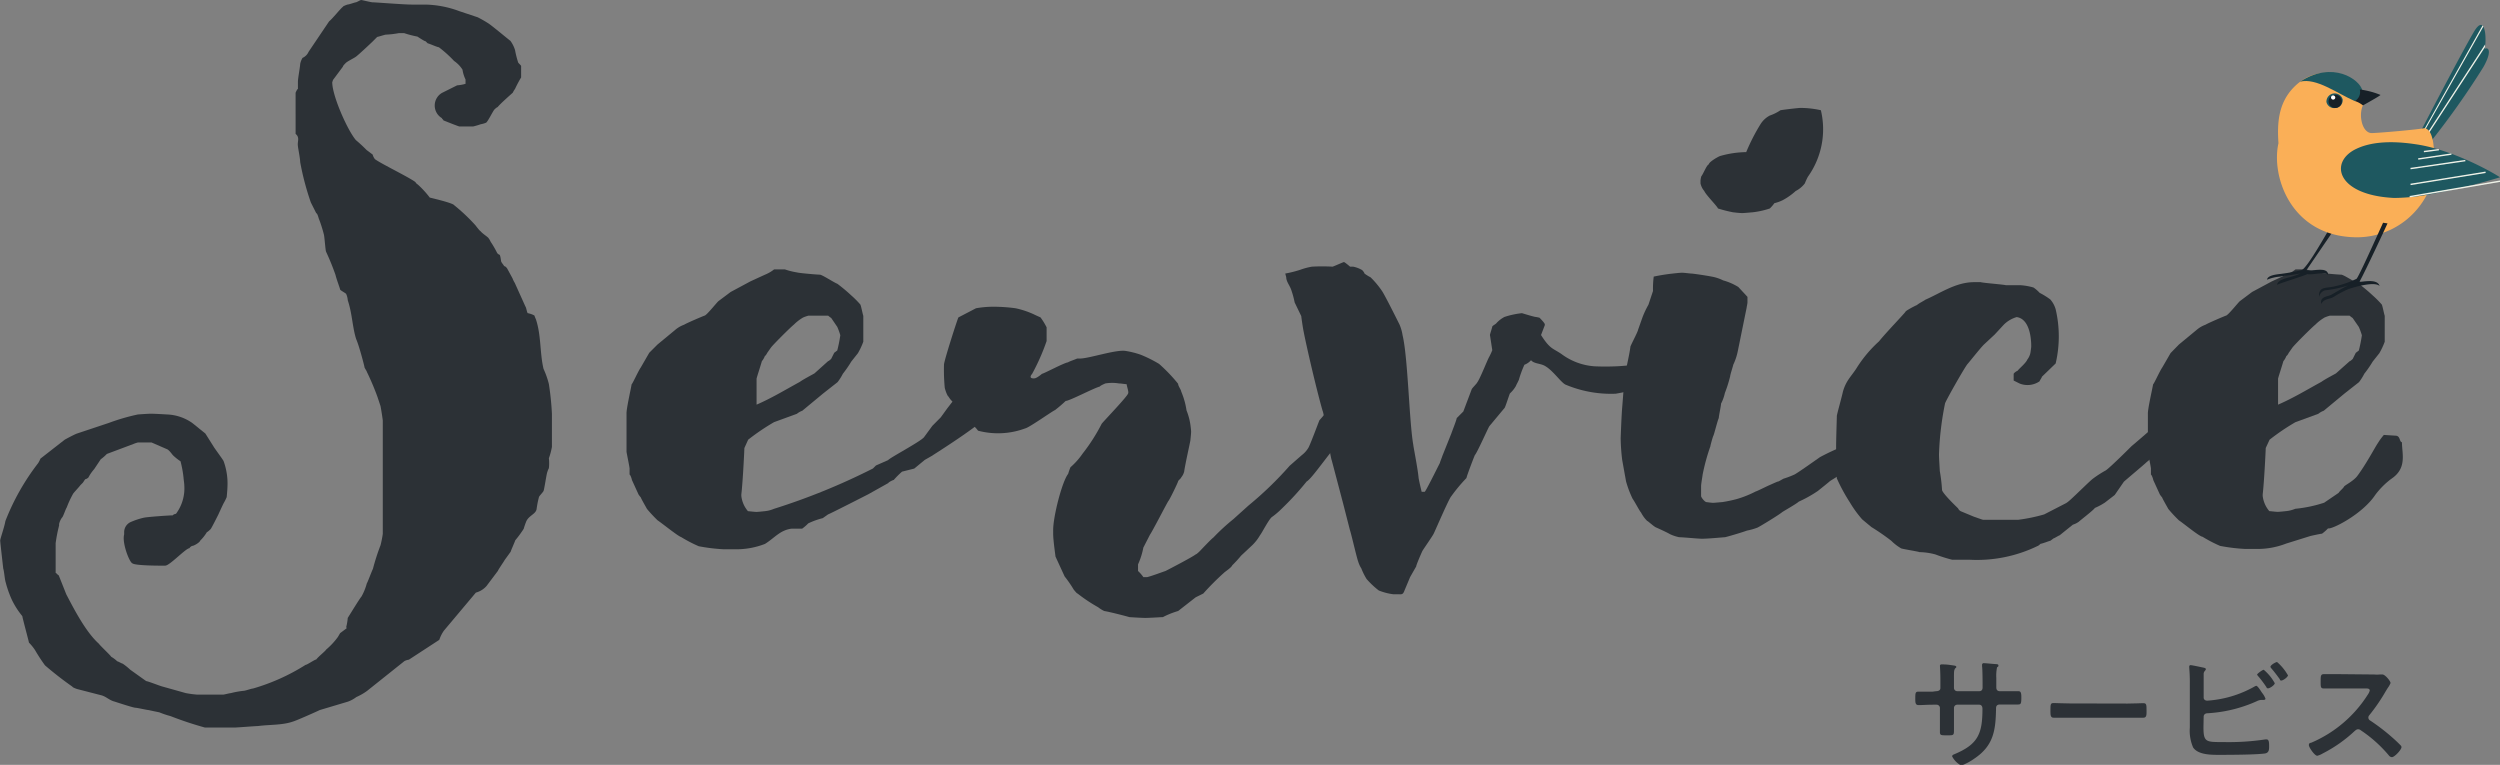 <svg xmlns="http://www.w3.org/2000/svg" viewBox="0 0 377.36 115.45"><rect x="0" y="0" width="377.36" height="115.45" fill="#808080" stroke="none"/><defs><style>.cls-1{fill:#2c3136;}.cls-2{fill:#1e5860;}.cls-3{fill:#eef1e7;}.cls-4{fill:#172027;}.cls-5{fill:#faaf57;}.cls-6{fill:#fff;}</style></defs><g id="レイヤー_2" data-name="レイヤー 2"><g id="contents"><path class="cls-1" d="M.81,78.66a34.88,34.88,0,0,1,4.94-8.74,3.65,3.65,0,0,0,.35-.69l3.68-2.87s1.49-.81,1.84-.92l4.83-1.61a30.91,30.91,0,0,1,4.37-1.27s1.49-.11,1.95-.11c.69,0,2.42.11,2.42.11A7.1,7.1,0,0,1,29,63.83l2,1.61,1.26,2c.12.23,1.5,2.07,1.5,2.19a9.85,9.85,0,0,1,.57,3.91c0,.34-.11,1.49-.11,1.49a7.1,7.1,0,0,1-.46.92c-.23.46-.81,1.73-.81,1.73s-1,2-1.15,2.18c0,0-.46.46-.57.46a6.15,6.15,0,0,1-1,1.27c-.11.34-1,.8-1.15.8s-.46.23-.46.35c-.57,0-3,2.64-3.68,2.64H24s-3.57,0-4-.34c-.46-.12-1.61-3.11-1.26-4.37v-.35a1.68,1.68,0,0,1,.92-1.49,10.83,10.83,0,0,1,2.07-.69c.57-.12,3.79-.35,4.37-.35,0-.11.34-.23.46-.23a6.42,6.42,0,0,0,1.26-4.25c0-.35-.11-1-.11-1.15a17,17,0,0,0-.46-2.53,7.86,7.86,0,0,1-1.15-.92c-.12-.12-.58-.81-.92-.92l-2.3-1H20.82a4.59,4.59,0,0,0-.69.23l-4,1.5a6.29,6.29,0,0,1-.92.8l-1,1.5a6.36,6.36,0,0,0-.81,1.15c0,.11-.34.34-.46.34s-.34.46-.46.58l-.34.34c-.35.46-1.15,1.27-1.15,1.38a14.4,14.4,0,0,0-.92,2c-.12.11-.58,1.49-.69,1.49a2.59,2.59,0,0,0-.46,1v.23A22.07,22.07,0,0,0,8.4,82v4.48c.11,0,.34.35.46.35L10,89.7c1.26,2.42,3,5.75,4.94,7.48.12.23,1.73,1.72,1.84,1.95a4.7,4.7,0,0,1,.92.69c.12,0,.69.35.81.35a9.08,9.08,0,0,1,1.15.92l2.41,1.72c.23,0,2,.7,2.42.81l3.56,1a15.46,15.46,0,0,0,1.73.23H33.7c.11,0,1-.23,1.15-.23a13.48,13.48,0,0,1,1.95-.35c.23,0,1.15-.34,1.38-.34a30.81,30.81,0,0,0,7.94-3.57c.23,0,1.38-.81,1.61-.81.34-.46,1.38-1.26,1.49-1.49A10.73,10.73,0,0,0,51,96.15l.34-.58.92-.69c.12,0,0-.23,0-.23a8,8,0,0,0,.23-1.38c.23-.35,1.84-3,2.07-3.22a8.37,8.37,0,0,0,.81-2c.11-.11.69-1.72.92-2.18a32.54,32.54,0,0,1,1.15-3.57,16,16,0,0,0,.34-1.72V63.48c0-.11-.23-1.61-.34-2.18l-.46-1.38a38.36,38.36,0,0,0-1.61-3.8c0-.11-.35-.57-.35-.69s-.8-3.22-1.26-4.25c-.58-1.84-.58-3.8-1.27-5.87a2.65,2.65,0,0,0-.23-.92c0-.11-.92-.57-.92-.69s-.57-1.61-.69-2.18A37.32,37.32,0,0,0,49.22,38c-.11-.23-.23-2.3-.34-2.64a21.08,21.08,0,0,0-.69-2.19c-.12-.23-.23-.92-.46-1l-.81-1.61a40.42,40.42,0,0,1-1.61-6.1c0-.57-.34-2.18-.34-2.41-.12-.69.34-1.27-.35-1.84V14s.23-.57.35-.57V12.31c0-.46.34-2.3.34-2.65a3,3,0,0,1,.35-.92,1.8,1.8,0,0,0,.92-.92l3.1-4.6c.46-.34,1.73-1.95,2.07-2.18,0-.12.69-.35.69-.35.23,0,1.15-.34,1.27-.34s.69-.35.8-.35,1.5.35,1.73.35c.46,0,4.71.34,5.86.34h2.07a15.51,15.51,0,0,1,5.18,1l2.76.92a18.11,18.11,0,0,1,1.61.92c.69.46,3,2.41,3.33,2.64a4.86,4.86,0,0,1,.69,1.38,15,15,0,0,0,.46,1.84c0,.12.46.46.46.58v1.72a18.75,18.75,0,0,0-.92,1.73,3.75,3.75,0,0,0-.34.57c-.12.12-1.84,1.61-2.3,2.19-.12,0-.46.34-.46.34-.23.23-1,1.84-1.27,2a3.5,3.5,0,0,1-.8.23,11.61,11.61,0,0,1-1.15.34H69.35c-.12,0-1.84-.69-2.42-.92,0-.11-.23-.23-.23-.34a2.21,2.21,0,0,1,0-3.8L69,12.88a5.63,5.63,0,0,0,1.27-.23V12a5.26,5.26,0,0,1-.46-1.49A4.51,4.51,0,0,0,68.54,9.2a17.75,17.75,0,0,0-2.3-2.07c-.23,0-1.49-.57-1.61-.57s-.34-.35-.46-.35S63,5.52,63,5.52A14.88,14.88,0,0,1,61,5h-.8a13.61,13.61,0,0,1-2,.23c-.46.11-1.15.34-1.26.34l-.69.69c-.23.23-2.19,2.07-2.53,2.3-.12.12-1.27.69-1.5.92s-.46.46-.46.58l-1.49,2-.12.35c0,2.07,2.3,7.24,3.57,8.74a21.69,21.69,0,0,1,1.61,1.49l.92.69a1.93,1.93,0,0,0,.34.69c.92.69,5,2.65,6.1,3.45,0,0,.23.35.34.35a14.51,14.51,0,0,1,1.84,2c.46.12,3.45.81,3.68,1.15A27.74,27.74,0,0,1,71.76,34s.69.92.81.92c.11.23,1.15.92,1.15,1a2.59,2.59,0,0,1,.34.57,14.42,14.42,0,0,1,1,1.73s.23.23.34.23.23.92.23.92c0,.23.46.69.46.8.23,0,.46.35.46.35l.81,1.49a3.87,3.87,0,0,0,.34.69l1.61,3.57c.12.11.23.92.35,1a3.49,3.49,0,0,1,1,.35s.12.34.23.57c.81,2.42.58,5.06,1.15,7.48a13,13,0,0,1,.81,2.3,43,43,0,0,1,.46,4.48v5a10,10,0,0,1-.46,1.72,6.82,6.82,0,0,1,0,1.5,3,3,0,0,0-.23.57c-.12.23-.46,2.65-.58,2.88s-.69.8-.69.92A14,14,0,0,0,81,76.82c-.11.81-1.26,1-1.61,2a10.37,10.37,0,0,0-.34,1,15.88,15.88,0,0,1-1.27,1.73c-.11.34-.69,1.61-.69,1.72l-.92,1.27c-.11.23-1,1.49-1,1.61l-1.73,2.3a3.24,3.24,0,0,1-1.61,1l-4.83,5.75a5.4,5.4,0,0,0-.69,1.38l-4.6,3a1.76,1.76,0,0,0-.69.23l-5.63,4.49a8.71,8.71,0,0,1-1.61.92,4.63,4.63,0,0,1-1.27.69l-4.25,1.27c-.46.23-3.57,1.61-4,1.72-1.61.58-3.56.46-5.29.69-.34,0-3.22.23-3.56.23H30.94a54,54,0,0,1-5.18-1.72,14.53,14.53,0,0,1-1.72-.58s-1.15-.23-1.61-.34c-.23,0-1.73-.35-2-.35s-2.41-.69-3.1-.92c-.92-.23-1.27-.8-2.19-1L11.62,104s-.69-.23-.69-.35a52.18,52.18,0,0,1-4.14-3.22,26.11,26.11,0,0,1-1.5-2.3A7.24,7.24,0,0,0,4.37,97c0-.12-1-3.8-1-4a12,12,0,0,1-1.61-2.53,16,16,0,0,1-.92-2.64c-.12-.35-.23-1.73-.35-2-.11-1-.46-4-.46-4.25S.69,79.47.81,78.66Z"/><path class="cls-1" d="M95.34,58c.11,0,1-2,1.38-2.53L98,53.25,99.25,52l2.64-2.18a4.33,4.33,0,0,1,1.38-.81c.35-.23,2.76-1.26,3.11-1.38s1.84-2,2.07-2.18l1.84-1.38,3-1.61,2.18-1a5.49,5.49,0,0,0,1.38-.8h1.61a11.25,11.25,0,0,0,1.84.46c.35.11,3.11.34,3.45.34s2.07,1.15,2.65,1.38a24.29,24.29,0,0,1,2.07,1.73,14.63,14.63,0,0,1,1.38,1.38c.11.11.34,1.38.46,1.72v3.91a10.84,10.84,0,0,1-.81,1.73l-1,1.26a16.88,16.88,0,0,1-1.27,1.84,8.08,8.08,0,0,1-.8,1.27l-2.19,1.72L121.1,62a2.79,2.79,0,0,0-.81.46l-3.45,1.26a33.82,33.82,0,0,0-3.91,2.65l-.57,1.26c0,.23-.23,5.06-.46,7v.23a4.25,4.25,0,0,0,1,2.3c.12,0,1,.11,1.27.11s1.26-.11,1.26-.11a4.65,4.65,0,0,0,1.38-.35,98.63,98.63,0,0,0,14.95-6.09l.46-.46,1.84-.81c.23-.34,4.83-2.76,5.41-3.45l1.26-1.72L142,63l1-1.38,5.06-6.55a9.21,9.21,0,0,1,.92-1.27l1.73-.46c6.78-.23,2.76,5.18,0,7a9.08,9.08,0,0,0-1.27,2.18c-1.72,1.73-6.32,4.72-8.85,6.33l-1,.57L138,70.73l-1.84.46a13.61,13.61,0,0,0-1.26,1.26c-.12,0-.81.35-.81.46L131,74.64c-.23.11-5.87,3-6,3l-.81.57A11.71,11.71,0,0,0,122,79a6.86,6.86,0,0,1-.92.8h-1.61c-1.73.23-2.53,1.38-4,2.3a12,12,0,0,1-4.6.81h-1.61a27,27,0,0,1-3.79-.46,20.59,20.59,0,0,1-2.65-1.38c-.46-.12-2.87-2.07-3.56-2.53a21.19,21.19,0,0,1-1.61-1.73c-.12-.23-.92-1.61-.92-1.72a4.65,4.65,0,0,1-.35-.46l-1-2.19c0-.11-.23-.8-.35-.8v-.92c0-.23-.46-2.42-.46-2.53V62.45C94.53,61.76,95.22,58.77,95.34,58ZM121.1,48a6.85,6.85,0,0,0-1.27,1c-.57.46-3,2.88-3.45,3.45l-.57.81s-.23.46-.35.46a2.74,2.74,0,0,1-.46.8c-.23.81-.8,2.53-.8,2.65v3.91c2.3-1,4.25-2.19,6.55-3.45.46-.35,2-1.15,2.19-1.27L125,54.51c.11,0,.46-.34.46-.34l.46-.92.46-.35a21.23,21.23,0,0,0,.46-2.3,9.59,9.59,0,0,0-.46-1.26L125.47,48a3.69,3.69,0,0,1-.46-.35h-3S121.33,47.84,121.1,48Z"/><path class="cls-1" d="M161.23,71.53a10.16,10.16,0,0,1,.35-1,10.81,10.81,0,0,0,1.84-2.07,27.23,27.23,0,0,0,2.87-4.49c.35-.46,3.91-4.14,4-4.6.11-.23-.23-1.15-.23-1.38-.23,0-.81-.11-1.15-.11a6.21,6.21,0,0,0-2.07,0s-.81.34-.81.46c-.92.23-4.6,2.18-5.17,2.18a20.93,20.93,0,0,1-1.61,1.38c-.35.12-3.91,2.65-4.49,2.76a11.78,11.78,0,0,1-7.13.35,4.42,4.42,0,0,0-1-1,22.67,22.67,0,0,1-1.84-1.72c0-.12-.81-1.27-.81-1.5a3.09,3.09,0,0,1-.8-.92c-.23-.11-.58-1.26-.58-1.38a29.46,29.46,0,0,1-.11-3.45c0-.57,2.07-7,2.18-7.13l2.65-1.38a15.11,15.11,0,0,1,2.53-.23,25.07,25.07,0,0,1,3.45.23,13.19,13.19,0,0,1,2.76.92c.23.12,1,.46,1,.46a10.1,10.1,0,0,1,.92,1.5v2.07a32.09,32.09,0,0,1-2.18,4.94c-.69.81.34.69.34.69.35,0,1.15-.69,1.15-.69.23,0,3.45-1.72,3.91-1.72.12-.12,1.15-.46,1.38-.58H163c1.38,0,5.4-1.38,6.9-1.15a13.07,13.07,0,0,1,2.3.58,19.64,19.64,0,0,1,2.76,1.38,24.59,24.59,0,0,1,2.87,3c0,.34.46.92.46,1.15a11.72,11.72,0,0,1,.81,2.87,9.5,9.5,0,0,1,.57,2.07s.12.81.12,1.15-.12,1.38-.12,1.38c-.11.58-.8,3.68-.92,4.6a2.22,2.22,0,0,1-.46.92c0,.12-.46.46-.46.58s-1.26,2.76-1.49,3c-.35.57-2.42,4.6-2.76,5.06l-1,1.95a11.11,11.11,0,0,1-.8,2.53v1a5.54,5.54,0,0,1,.8.92h.58c.57-.12,2.41-.81,2.76-.92.69-.35,4-2.07,4.6-2.53.11,0,.57-.46.57-.46.23-.23,1.73-1.84,2.07-2.07a31.32,31.32,0,0,1,3-2.76l2.3-2.07a53.06,53.06,0,0,0,6.21-6l1.84-1.61a3.83,3.83,0,0,0,.92-1c.23-.23,1.61-4,1.73-4.25l2.3-2.65.8-2.18a3.33,3.33,0,0,1,.92-.92c.23-.23,1.61-1.15,1.61-1.15a6.33,6.33,0,0,0,1.38-.12h1.5a8.21,8.21,0,0,1,.92.35s.11.57.11.69v.8c0,.12-.69,1.27-.8,1.61A11.3,11.3,0,0,0,206.54,62a19,19,0,0,0-1.49,1.49,5.19,5.19,0,0,1-.81,1.61c0,.12-.69.58-.8.58-1.38.46-5.18,6.44-6.21,7a43.3,43.3,0,0,1-3.8,4.14A11.67,11.67,0,0,1,192.05,78c-.46.23-1.61,2.53-1.84,2.76a7.11,7.11,0,0,1-1.15,1.5l-1.72,1.61A18.52,18.52,0,0,1,186,85.33c-.12.35-1.15,1-1.27,1.15a39.46,39.46,0,0,0-3.1,3.11l-1.15.57-2.65,2.07a12.48,12.48,0,0,0-2.3.92c-.23,0-2,.12-2.64.12s-2.42-.12-2.42-.12c-.34-.11-3-.8-3.79-.92a4.69,4.69,0,0,1-.92-.57,23.93,23.93,0,0,1-3.11-2.07c-.11,0-.46-.46-.57-.58a18,18,0,0,0-1.38-2l-1.38-3c0-.12-.35-2.42-.35-3.45v-.46C158.93,78.09,160.31,72.68,161.23,71.53Z"/><path class="cls-1" d="M194,41.29a17.21,17.21,0,0,0,2.3-.58,10.07,10.07,0,0,1,1.73-.46,29.12,29.12,0,0,1,3.1,0c.12,0,1.61-.69,1.73-.69s.8.58.92.69h.46a4.17,4.17,0,0,1,1.26.46c.12,0,.46.46.46.58a6.72,6.72,0,0,0,.92.57,13.18,13.18,0,0,1,1.73,2.07c.46.69,2.18,4.14,2.64,5.06a6.63,6.63,0,0,1,.46,1.61c.81,3.34,1,13.11,1.62,16.56,0,.23.68,3.57.8,5,.12.69.46,2.07.46,2.07h.46c.12,0,1.61-3,2.3-4.37,0-.12.35-.92.35-1l1.38-3.45c.11-.34.8-2.07.8-2.3l1-1,1.26-3.34c0-.11.81-.92.81-1,.46-.58,1.61-3.57,1.84-3.91a8.84,8.84,0,0,0,.46-1l-.35-2.3c0-.11.35-1.15.35-1.26s.46-.35.57-.46a4.42,4.42,0,0,1,1.27-1,12.8,12.8,0,0,1,2.64-.57s1.84.57,2.07.57a4.71,4.71,0,0,1,.58.12c.11.11.8.8.8,1v.12l-.57,1.49c1.38,2.19,1.84,2,3.1,2.88a9.44,9.44,0,0,0,4.95,1.84,35.17,35.17,0,0,0,6.9-.35l5.17-2.07a8,8,0,0,1,2.88-1.61c2.76-.46,3.1,3.57.57,4.37a16.28,16.28,0,0,1-5.52,2.42,19.65,19.65,0,0,1-3.68.69,31.33,31.33,0,0,1-3.1.69,17.69,17.69,0,0,1-7.59-1.38c-.69-.35-1.84-2.07-3-2.76-.69-.46-1.73-.35-2.19-.92a2.53,2.53,0,0,1-1,.69,16,16,0,0,0-.81,2.18c0,.12-.46.92-.46,1a4.76,4.76,0,0,1-.92,1.15c-.11.23-.69,2.07-.8,2.18l-2.3,2.76c-.23.35-1.84,4-2.19,4.37-.11.23-1.26,3.22-1.26,3.45a24.36,24.36,0,0,0-2.3,2.76c-.35.35-2.42,5.18-2.65,5.64s-1.61,2.41-1.72,2.64-.92,2.07-.92,2.3l-.92,1.61L212,89.13c-.24.69-.47.57-1,.57h-.69a8.83,8.83,0,0,1-2.19-.57,12.76,12.76,0,0,1-1.84-1.73,9.79,9.79,0,0,1-.8-1.61,3.89,3.89,0,0,1-.46-1c-.23-.58-1-4-1.27-4.83l-1-3.91-1.73-6.56c-.23-.46-1.15-7.13-1.38-7.47-.8-2.76-2.3-9.09-2.87-12-.12-.58-.35-2.19-.35-2.3l-1-2.07a13.66,13.66,0,0,0-.46-1.73c-.23-.8-.81-1.38-.81-2.07Z"/><path class="cls-1" d="M245.18,57.16c0-.35.8-3.68.92-4.83,0-.12,1.15-2.3,1.15-2.53l.57-1.61a13,13,0,0,1,1-2.19l.69-2.07a14.48,14.48,0,0,1,.11-2.18,28.46,28.46,0,0,1,2.88-.46s1-.12,1.38-.12,1.26.12,1.38.12c.34,0,2.53.34,3.1.46a6.27,6.27,0,0,1,1.73.57,8.87,8.87,0,0,1,2.3,1l1.38,1.49v.81c0,.23-.12.69-.12.8L262.31,53a8.8,8.8,0,0,1-.69,2.07c0,.11-.46,1.49-.46,1.72a20,20,0,0,1-.8,2.53,6.38,6.38,0,0,1-.58,1.61c0,.35-.34,1.84-.34,2.19-.12.11-.69,2.41-.81,2.64s-.46,1.5-.46,1.61A30.87,30.87,0,0,0,257,71.65c0,.11-.23,1.38-.23,1.72v1.5c0,.23.58.92.81.92,0,0,.8.11,1,.11s1.27-.11,1.38-.11a20.09,20.09,0,0,0,2.19-.46,15.64,15.64,0,0,0,2.87-1.15c.12,0,1.73-.81,2-.92s1.26-.58,1.38-.58.8-.46.92-.46a13.33,13.33,0,0,0,1.49-.57c.35-.12,3.57-2.42,3.91-2.65a33.07,33.07,0,0,1,3.45-1.61,15.76,15.76,0,0,1,1.39-1.15,12.32,12.32,0,0,1,2.52-1.49c0-.12,1.62-.92,1.73-1s.46-.57.46-.57c.34-.23,2.76-2.53,3-2.76s1.61-3.45,1.84-3.8a4.53,4.53,0,0,0,1-1.15c.23-.46,2.07-1.38,2.41-1.15.81-.11,2.07,2.42,1.61,2.88a3.22,3.22,0,0,1-.8.92c-.12.23-.58,1.26-.46,1.38-.23.46-2.19,1.84-2.42,2.18-.8,1.27-5.06,4.6-5.87,5.18L280.14,70l-2.3,1.61-1.61,1c-.11.12-1.84,1.5-1.84,1.5a18.92,18.92,0,0,1-2.88,1.61c-.34.34-2.41,1.49-2.53,1.61-.57.46-3.22,2.07-3.68,2.3a9.52,9.52,0,0,1-1.61.46c-.92.34-3.22,1-3.33,1s-2.53.23-3.45.23c-.58,0-2.88-.23-3.45-.23a6.21,6.21,0,0,1-1.38-.46c-.58-.34-2.07-1-2.07-1-.35-.12-1.27-1-1.38-1a5,5,0,0,1-.92-1.26c-.23-.23-1-1.73-1.27-2.07a15.43,15.43,0,0,1-1-2.65l-.58-3.22a31.48,31.48,0,0,1-.23-3.22c0-.11.12-3.45.23-4.71S245.18,57.27,245.18,57.16Zm27.71-30.48a8.84,8.84,0,0,0-.46,1,4,4,0,0,1-1.38,1.15,9.65,9.65,0,0,1-1.95,1.38,5.9,5.9,0,0,1-1.27.46,5.4,5.4,0,0,1-.69.8,12.75,12.75,0,0,1-2.64.58c-.12,0-1.15.11-1.5.11-.57,0-1.26-.11-1.38-.11a21.52,21.52,0,0,1-2.3-.58c-.11-.34-1.84-2.07-2.07-2.64a2.58,2.58,0,0,1-.57-1.15v-.46a5.08,5.08,0,0,1,.11-.58c.35-.46.81-1.72,1.15-1.84,0-.34,1.38-1.15,1.73-1.26a15,15,0,0,1,3.91-.58,29.52,29.52,0,0,1,2.18-4.25,3.67,3.67,0,0,1,1.38-1.27,6.81,6.81,0,0,0,1.61-.8c.69-.12,2.76-.35,3-.35a14,14,0,0,1,3.1.35A12.33,12.33,0,0,1,272.89,26.68Z"/><path class="cls-1" d="M277.15,67.51c0-1.27.11-4.49.11-4.72s.69-2.64.92-3.68c.46-1.61,1.15-2.18,2-3.45a19.13,19.13,0,0,1,3.45-4.14c1-1.26,4-4.37,4-4.48s1.27-.81,1.73-1c.23-.23,1.15-.69,1.26-.8,2.3-1,4.6-2.65,7.36-2.65h1c.34.12,3.45.35,3.79.46H305a9.4,9.4,0,0,1,1.95.35,5.54,5.54,0,0,1,.92.8,11.54,11.54,0,0,1,1.61,1,3.82,3.82,0,0,1,.81,1.49,17.89,17.89,0,0,1,0,8.17l-2.07,2c0,.12-.35.58-.35.69a3.22,3.22,0,0,1-3,.35l-.92-.46v-1c0-.11.46-.46.58-.46.23-.34,1.26-1.15,1.49-1.72a2.46,2.46,0,0,0,.46-1s.12-.8.12-.92.12-4.14-2.19-4.48a4.56,4.56,0,0,0-1.95,1.15l-1.38,1.49-1.61,1.5c-.58.57-2.3,2.76-2.53,3-.58.8-3,5.06-3.34,5.86a45.48,45.48,0,0,0-.92,7.71c0,.69.12,2.3.12,2.53a24.3,24.3,0,0,1,.34,2.87c.12.58,2.42,2.76,2.42,2.76a.86.86,0,0,0,.46.46l1.95.81c.35.11,1.27.46,1.38.46h5.29a26.21,26.21,0,0,0,3.91-.81l3.34-1.72a4.65,4.65,0,0,0,.46-.35c.8-.69,3.22-3.1,3.57-3.33A16.54,16.54,0,0,1,317.86,71c.69-.46,3.8-3.57,3.91-3.68,1-.81,5.29-4.6,6.21-5.29a9.21,9.21,0,0,1,.92-1.27l1.5-1.15c.23-.34,1.72-3,2-3.22a.94.94,0,0,1,.46-.46l.23-.11c1.15-.35,2.19,1.15,2,1.95,0,1.27-2,2-2.88,2.65a14,14,0,0,0-3,3.33,3,3,0,0,0-.46.81l-1.49,1.61a12.67,12.67,0,0,1-.92,1.61c-.23.34-2.19,1.84-2.42,2.07s-3.1,2.64-3.34,2.87l-1.38,2-1.49,1.15a9.48,9.48,0,0,1-1.5.8c-.22.35-2.18,1.84-2.41,2.07a3.17,3.17,0,0,1-.92.46l-2,1.61c-.11,0-.8.46-.92.46l-.46.35c-.11,0-1.26.46-1.49.46,0,0-.35.34-.46.34a20.94,20.94,0,0,1-10.24,2.07h-2.64a22.4,22.4,0,0,1-2.53-.8,9.71,9.71,0,0,0-2.42-.35c-.23-.11-2.53-.46-2.76-.57a7.39,7.39,0,0,1-1.49-1.15,33.65,33.65,0,0,0-3-2.07l-1.38-1.15a16.82,16.82,0,0,1-1.84-2.53,27.09,27.09,0,0,1-2-3.68C277.26,71.42,277.15,68.2,277.15,67.51Z"/><path class="cls-1" d="M325,58c.11,0,1-2,1.38-2.53l1.26-2.18L328.9,52l2.64-2.18a4.33,4.33,0,0,1,1.38-.81c.35-.23,2.76-1.26,3.11-1.38s1.84-2,2.07-2.18l1.84-1.38,3-1.61,2.18-1a5.49,5.49,0,0,0,1.38-.8h1.61a11.25,11.25,0,0,0,1.84.46c.35.11,3.11.34,3.45.34s2.07,1.15,2.65,1.38a24.29,24.29,0,0,1,2.07,1.73,14.63,14.63,0,0,1,1.38,1.38c.11.11.34,1.38.46,1.72v3.91a10.84,10.84,0,0,1-.81,1.73l-1,1.26a16.88,16.88,0,0,1-1.27,1.84,8.08,8.08,0,0,1-.8,1.27l-2.19,1.72L350.75,62a2.79,2.79,0,0,0-.81.46l-3.45,1.26a33.82,33.82,0,0,0-3.91,2.65L342,67.62c0,.23-.23,5.06-.46,7v.23a4.25,4.25,0,0,0,1,2.3c.12,0,1,.11,1.27.11s1.26-.11,1.26-.11a4.65,4.65,0,0,0,1.38-.35,20.13,20.13,0,0,0,4.37-.92l2.19-1.49c.11-.23.69-.69.8-.92s1.38-.81,2-1.61c1.38-1.84,2.76-4.49,3.1-4.95a9.14,9.14,0,0,1,.92-1.26l1.73.11c.8,0,.57.92,1,1,0,1.72.81,3.91-1.61,5.52a11.9,11.9,0,0,0-2.41,2.41c-2,3-6.67,5.29-7.13,5.06a6.89,6.89,0,0,1-.92.81c-.23,0-1.73.34-1.73.34l-3.68,1.15a12,12,0,0,1-4.6.81H338.9a27,27,0,0,1-3.79-.46,20.59,20.59,0,0,1-2.65-1.38C332,81,329.59,79,328.9,78.55a21.19,21.19,0,0,1-1.61-1.73c-.12-.23-.92-1.61-.92-1.72a4.65,4.65,0,0,1-.35-.46l-1-2.19c0-.11-.23-.8-.35-.8v-.92c0-.23-.46-2.42-.46-2.53V62.45C324.18,61.76,324.87,58.77,325,58Zm25.76-10a6.85,6.85,0,0,0-1.27,1c-.57.46-3,2.88-3.45,3.45l-.57.81s-.23.46-.35.46a2.74,2.74,0,0,1-.46.8c-.23.81-.8,2.53-.8,2.65v3.91c2.3-1,4.25-2.19,6.55-3.45.46-.35,2-1.15,2.19-1.27l2.07-1.84c.11,0,.46-.34.46-.34l.46-.92.46-.35a21.23,21.23,0,0,0,.46-2.3,9.59,9.59,0,0,0-.46-1.26L355.12,48a3.69,3.69,0,0,1-.46-.35h-3S351,47.84,350.75,48Z"/><path class="cls-2" d="M375.07,7.37c.31-1.87,0-5.43-1.7-2.48-1.93,3.31-7.26,13.52-7.87,14.73l1.3,1.89a121.43,121.43,0,0,0,8.06-11.4C376.13,7.85,375.71,7.06,375.07,7.37Z"/><path class="cls-3" d="M366,19.7,374.85,4a1.11,1.11,0,0,0-.12-.16l-8.84,15.74Z"/><path class="cls-3" d="M366.47,20.34l8.64-13.25,0-.38-8.82,13.54Z"/><path class="cls-4" d="M351.84,34.19c-.42.54-3.58,6.37-4.47,6.6a31.46,31.46,0,0,1-3.32.58c-.73.08-1.81.27-1.85.85a6.32,6.32,0,0,1,2-.47c.47-.11,2.9-.38,3.05-.5-1.23.7-3.39.7-3.55,1.74.77-.35,4.09-1.35,4.59-1.62.78.19,2.71-.46,3.13.15,0-1.39-2.51-.5-3.28-.73l4.32-6.33Z"/><path class="cls-5" d="M343.92,21.62c-1.13,5,1.87,13.92,11.44,14.19A11.86,11.86,0,0,0,365.31,31c2.12-2.84,2.4-5.8,2-9.23-.1-.88-.44-2.31-1.34-2.42-1.61.26-6.34.67-7.9.74-1.73.06-2.2-3.45-1.11-4.61a7.43,7.43,0,0,0-.48-1.91c-.41-1.47-5.9-4.73-10.19-.45C343.9,15.52,343.71,18.56,343.92,21.62Z"/><path class="cls-4" d="M350.39,45.88c-.28-1.14,1-1.1,1.53-1.4.7-.39,1.93-1.15,2.55-1.4a18.83,18.83,0,0,1-3.56.75,1.38,1.38,0,0,0-.87,1c-.09-1.71,1.16-1.27,2.4-1.62a13.92,13.92,0,0,0,3.27-1.13c.36-.4,2.46-5.06,4-8.46l.67.1c-.34.76-3.2,6.9-4.2,8.76-.14.26,2.66-.62,3,.69-.77-.77-4.12.25-4.75.49a14.64,14.64,0,0,0-2.16,1.15C351.6,45.2,350.75,45.08,350.39,45.88Z"/><path class="cls-2" d="M356.59,13.63c-.45-1.67-4.49-4.51-9.41-1.3,2.46-.62,5.61,1.77,8.26,2.93C356.41,15.14,356.59,13.63,356.59,13.63Z"/><path class="cls-2" d="M361.38,29.88a30.23,30.23,0,0,0,5.42-.55,96.56,96.56,0,0,0,10.56-2.57c-1.39-.92-7.38-4.24-12.82-5-4.11-.61-6.94-.21-8.85.7C351.51,24.42,352.66,29.46,361.38,29.88Z"/><rect class="cls-3" x="361.89" y="27.34" width="14.46" height="0.21" transform="matrix(0.99, -0.17, 0.17, 0.99, 0.79, 64.04)"/><rect class="cls-3" x="362.67" y="26.04" width="11.44" height="0.21" transform="matrix(0.99, -0.16, 0.16, 0.99, 0.63, 59.98)"/><rect class="cls-3" x="363.81" y="24.73" width="8.36" height="0.21" transform="translate(0.27 53.39) rotate(-8.3)"/><rect class="cls-3" x="364.99" y="23.53" width="5.07" height="0.21" transform="translate(0.49 54) rotate(-8.41)"/><rect class="cls-3" x="365.86" y="22.65" width="2.28" height="0.21" transform="translate(0.09 46.86) rotate(-7.31)"/><path class="cls-4" d="M356.2,13.51a12.14,12.14,0,0,1,3.12.82c0,.11-2.65,1.58-2.65,1.58a3.63,3.63,0,0,0-1.22-.66A1.57,1.57,0,0,0,356.2,13.51Z"/><path class="cls-2" d="M353.61,15a1.17,1.17,0,0,1-1.05,1.29,1.18,1.18,0,0,1-1.4-.9,1.25,1.25,0,0,1,2.45-.39Z"/><path class="cls-4" d="M353.46,15.07a1,1,0,1,1-1.12-.76A1,1,0,0,1,353.46,15.07Z"/><path class="cls-6" d="M352.49,14.67a.31.31,0,0,1-.26.36.32.32,0,0,1-.37-.26.32.32,0,0,1,.27-.37A.33.33,0,0,1,352.49,14.67Z"/><path class="cls-1" d="M292.25,104.33c.3,0,.64-.11.64-.47v-1.29c0-1.07-.07-2.07-.07-2.09s.05-.19.19-.19c.47,0,.79,0,1.4.09s.88.1.88.27-.08.15-.12.19c-.24.3-.23.45-.23,1.69v1.31a.49.49,0,0,0,.5.49h3.34c.27,0,.48-.17.48-.55,0-.68,0-2.66-.08-3.23,0-.07,0-.15,0-.22a.24.24,0,0,1,.25-.23c.26,0,1.33.11,1.63.13s.59,0,.59.21-.07.17-.21.3a6.42,6.42,0,0,0-.11,1.6v.72c0,.19,0,.38,0,.57v.12c0,.38.17.58.55.58h.51l2.24,0c.35,0,.48.15.48.89,0,1-.06,1.12-.53,1.12-.74,0-1.47,0-2.19,0h-.51c-.59,0-.59.4-.59.65-.06,3.3-.38,5.6-3.34,7.56a8,8,0,0,1-1.9,1,3.12,3.12,0,0,1-1.39-1.39c0-.15.17-.25.3-.3,3.61-1.5,4.28-3.08,4.28-6.88,0-.32-.13-.61-.5-.61h-3.3a.49.49,0,0,0-.5.48v1.8c0,.53,0,1,0,1.58,0,.83-.09.76-1.23.76-.67,0-.89,0-.89-.48s0-1.21,0-1.82v-1.82a.5.5,0,0,0-.51-.5h-.59c-.74,0-1.5.06-2.13.06-.47,0-.49-.4-.49-.87,0-.92,0-1.16.47-1.16s1.41,0,2.15,0Z"/><path class="cls-1" d="M321.13,106.2c.87,0,2.1-.06,2.35-.06.51,0,.53.15.53,1.2,0,.6,0,1-.51,1-.8,0-1.6,0-2.37,0h-8.74c-.78,0-1.58,0-2.38,0-.49,0-.51-.37-.51-1,0-1.07,0-1.22.53-1.22.25,0,1.56.06,2.36.06Z"/><path class="cls-1" d="M332.6,109.75c0,2.3.38,2.26,3,2.26a37.12,37.12,0,0,0,6.34-.4l.19,0c.36,0,.38.48.38,1s0,1-.61,1.12c-1.29.19-5.16.21-6.65.21-1.27,0-3.4.07-4.21-1.11a6.38,6.38,0,0,1-.5-3V103.4a25.78,25.78,0,0,0-.09-2.64v-.15a.2.2,0,0,1,.21-.21c.19,0,1.46.27,1.73.33s.57.09.57.28-.29.27-.33.67c0,.13,0,.49,0,.83v2.77c0,.33.25.48.55.48a16.72,16.72,0,0,0,7.09-2.11.88.88,0,0,1,.3-.13c.17,0,.52.51.75.87l.13.19a3.15,3.15,0,0,1,.51.88c0,.15-.17.19-.28.19l-.25,0-.13,0a1.73,1.73,0,0,0-.69.21,21,21,0,0,1-7.37,1.8c-.34,0-.61.17-.61.53Zm10.76-6.63c0,.28-.74.78-1,.78s-.21-.14-.29-.23a17.17,17.17,0,0,0-1.19-1.58c-.06-.07-.18-.19-.18-.28s.78-.71,1-.71A7.1,7.1,0,0,1,343.36,103.12Zm2-1.22c0,.31-.74.82-1,.82s-.19-.13-.26-.23c-.4-.55-.8-1.08-1.24-1.59-.06-.08-.15-.17-.15-.25,0-.25.78-.72,1-.72A7.5,7.5,0,0,1,345.33,101.9Z"/><path class="cls-1" d="M358.39,101.81a4.79,4.79,0,0,0,.81,0c.12,0,.31,0,.42,0,.4,0,1.22,1,1.22,1.29a3.49,3.49,0,0,1-.42.74c-.12.18-.23.37-.31.5a27.75,27.75,0,0,1-2.47,3.61.53.53,0,0,0-.15.36.52.52,0,0,0,.29.46,29.93,29.93,0,0,1,3.21,2.45c.45.39.93.83,1.37,1.29a.36.36,0,0,1,.13.26c0,.4-1.05,1.52-1.45,1.52a.64.64,0,0,1-.47-.28,19.94,19.94,0,0,0-4.2-3.76.63.63,0,0,0-.44-.17c-.24,0-.41.19-.57.32a20.84,20.84,0,0,1-4.74,3.32,3.18,3.18,0,0,1-.84.36c-.4,0-1.27-1.27-1.27-1.61s.22-.32.4-.38a18.85,18.85,0,0,0,8.47-7.2,2,2,0,0,0,.32-.65c0-.28-.26-.32-.55-.32h-3.93c-.82,0-1.64,0-2.45,0-.52,0-.48-.29-.48-1.16,0-.66,0-1,.46-1,.82,0,1.63,0,2.47,0Z"/></g></g></svg>